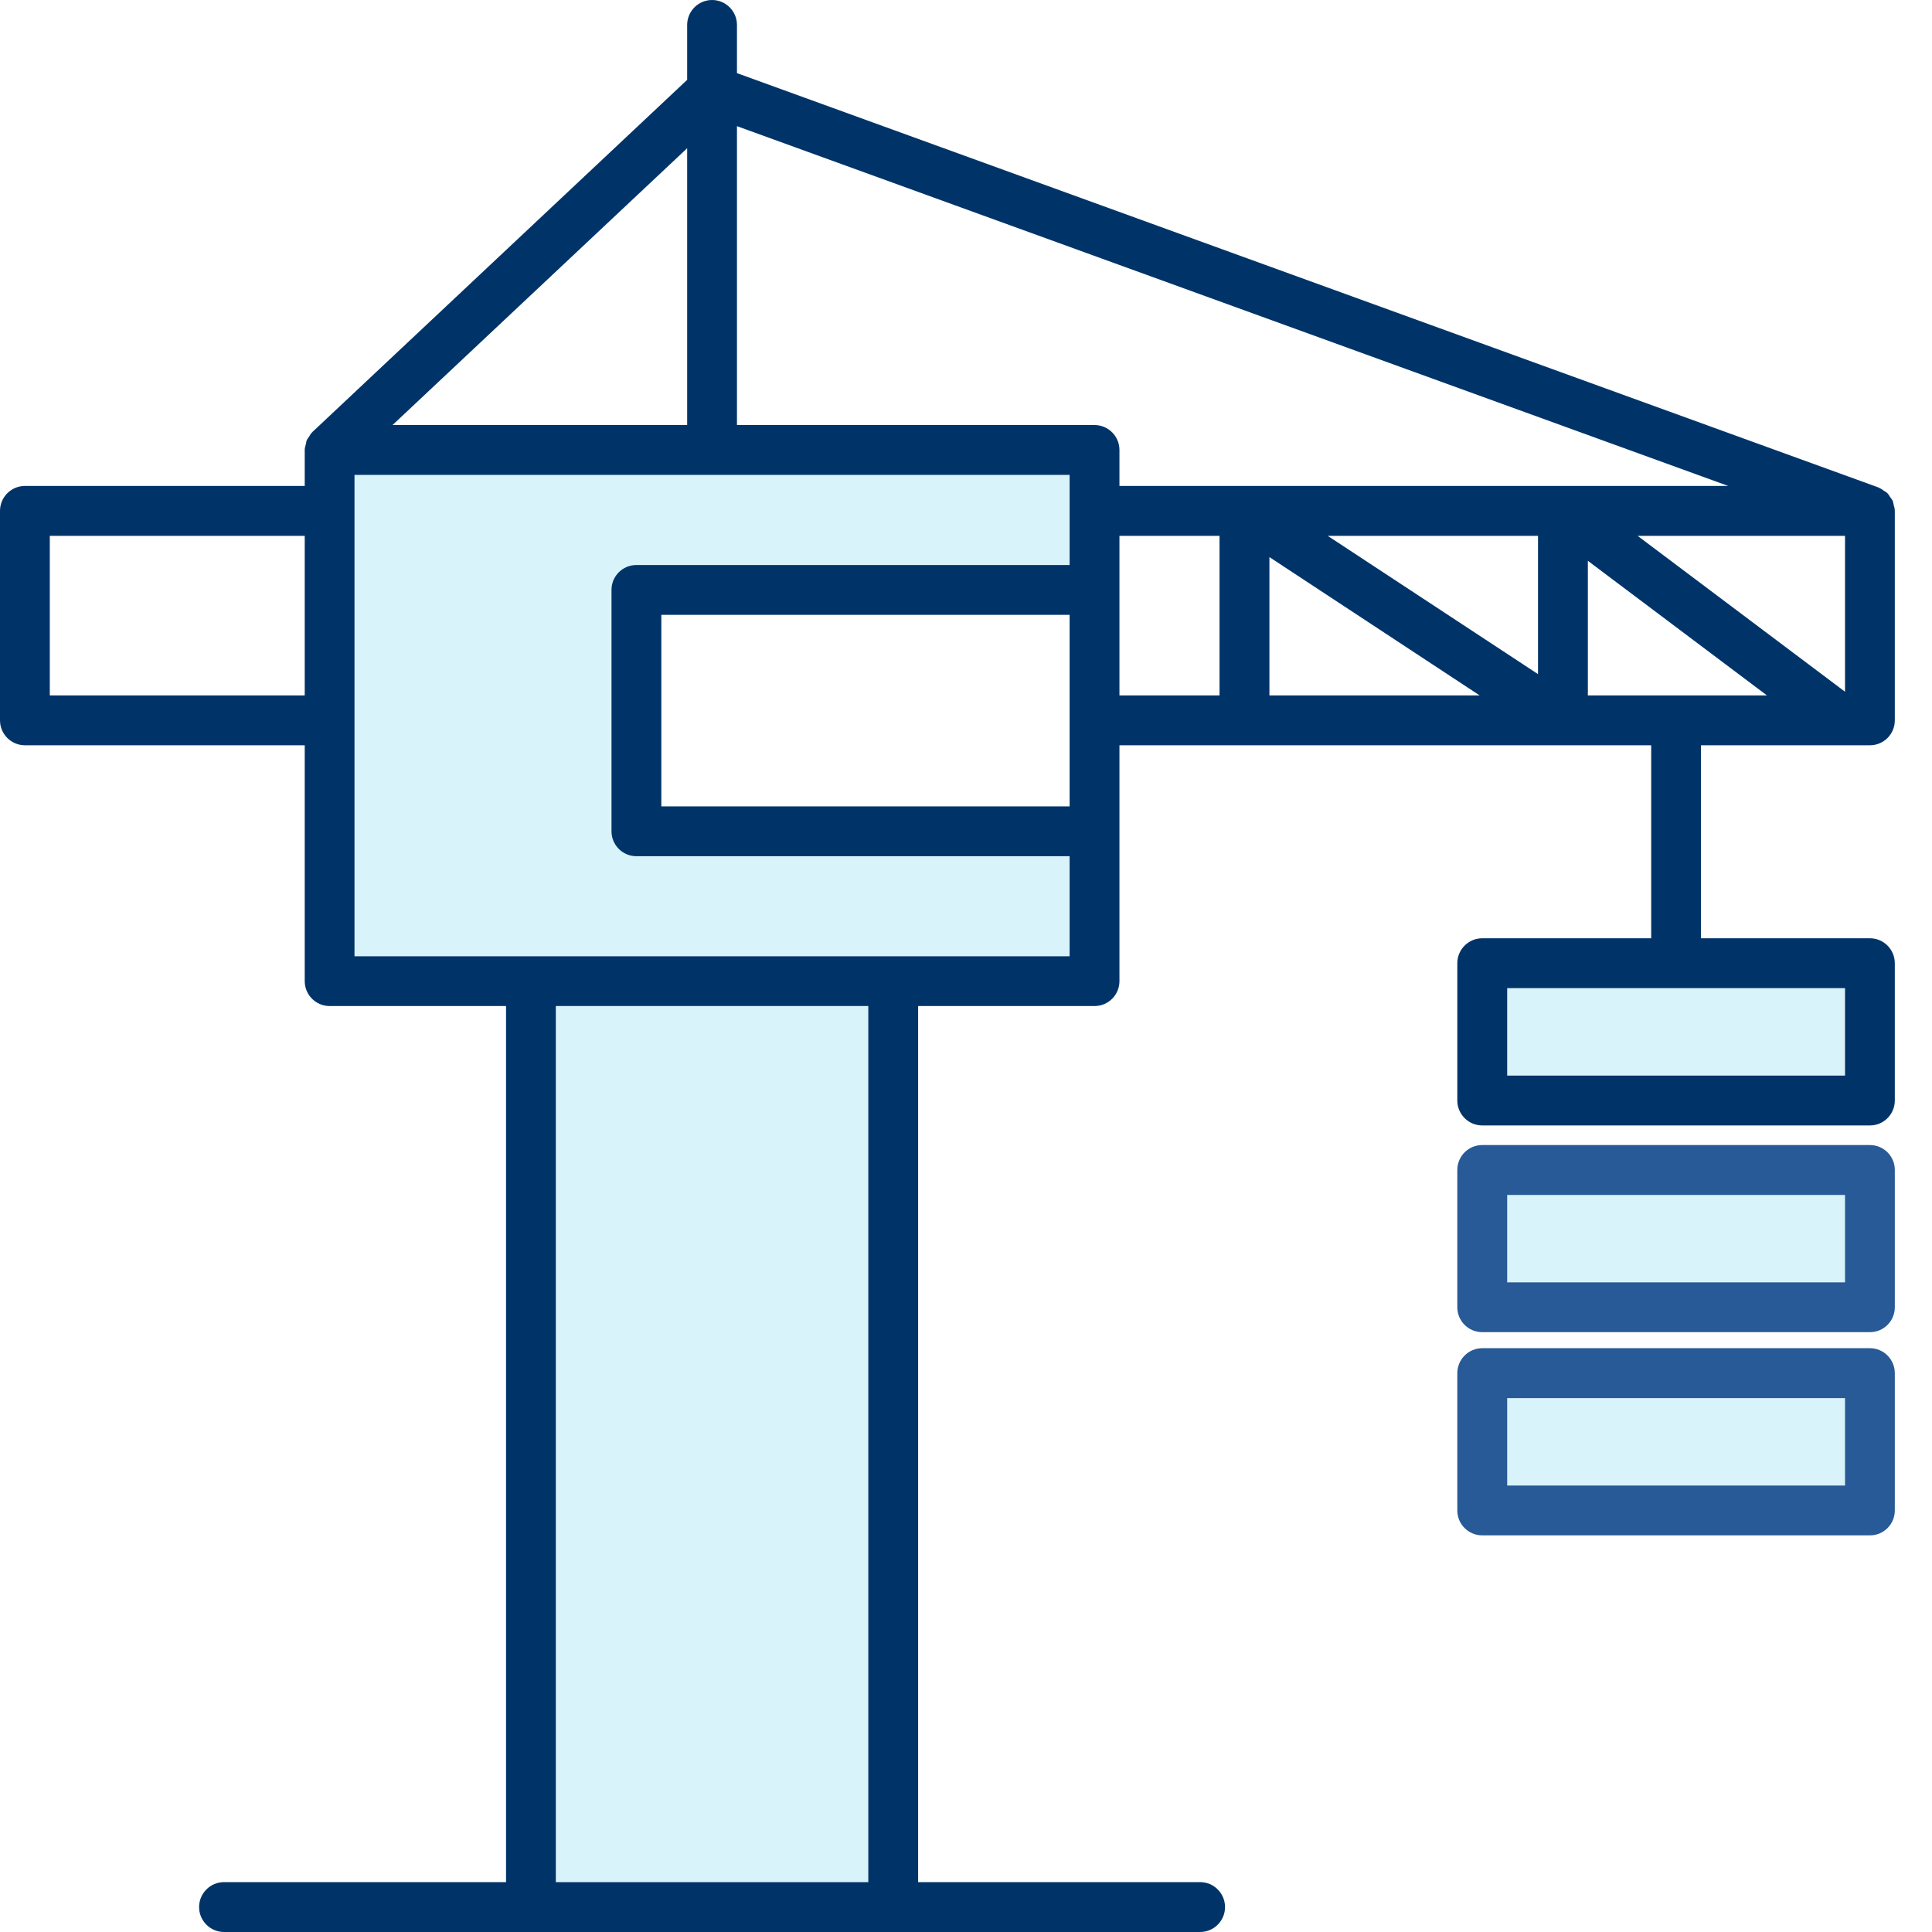 <?xml version="1.0" encoding="UTF-8"?> <svg xmlns="http://www.w3.org/2000/svg" xmlns:xlink="http://www.w3.org/1999/xlink" width="40px" height="40px" viewBox="0 0 40 40" version="1.1"><title>Icon</title><g id="Design" stroke="none" stroke-width="1" fill="none" fill-rule="evenodd"><g id="Design---Service-Category---T#02" transform="translate(-1075, -2351)"><g id="Industries-we-serve" transform="translate(84, 2146)"><g id="row" transform="translate(0, 201.654)"><g id="Industry" transform="translate(991, 0.346)"><g id="Icon" transform="translate(0, 3)"><polygon id="Fill-1" fill="#00ADDC" opacity="0.15" points="31.205 22.269 38.199 22.269 38.199 20.459 31.205 20.459"></polygon><path d="M22.145,17.727 L13.175,17.727 C12.891,17.727 12.659,17.496 12.659,17.211 L12.659,12.213 C12.659,11.929 12.891,11.698 13.175,11.698 L22.145,11.698 L22.145,9.833 L7.341,9.833 L7.341,19.798 L22.145,19.798 L22.145,17.727 Z" id="Fill-3" fill="#00ADDC" opacity="0.15"></path><polygon id="Fill-5" fill="#00ADDC" opacity="0.15" points="31.205 30.756 38.199 30.756 38.199 28.946 31.205 28.946"></polygon><polygon id="Fill-7" fill="#00ADDC" opacity="0.15" points="31.205 26.549 38.199 26.549 38.199 24.74 31.205 24.74"></polygon><polygon id="Fill-8" fill="#00ADDC" opacity="0.15" points="11.508 38.967 17.977 38.967 17.977 20.829 11.508 20.829"></polygon><path d="M1.031,14.398 L6.309,14.398 L6.309,11.094 L1.031,11.094 L1.031,14.398 Z M7.34,9.832 L22.145,9.832 L22.145,11.698 L13.175,11.698 C12.891,11.698 12.66,11.928 12.66,12.213 L12.66,17.211 C12.66,17.496 12.891,17.727 13.175,17.727 L22.145,17.727 L22.145,19.798 L7.34,19.798 L7.34,9.832 Z M14.227,3.069 L14.227,8.8 L8.127,8.8 L14.227,3.069 Z M15.258,2.612 L35.781,10.061 L23.177,10.061 L23.177,9.317 C23.177,9.032 22.946,8.8 22.662,8.8 L15.258,8.8 L15.258,2.612 Z M38.199,14.321 L33.905,11.094 L38.199,11.094 L38.199,14.321 Z M32.875,14.398 L32.875,11.611 L36.583,14.398 L32.875,14.398 Z M31.205,22.269 L38.199,22.269 L38.199,20.459 L31.205,20.459 L31.205,22.269 Z M31.843,13.957 L27.489,11.094 L31.843,11.094 L31.843,13.957 Z M26.282,14.398 L26.282,11.534 L30.635,14.398 L26.282,14.398 Z M23.177,14.398 L25.249,14.398 L25.249,11.094 L23.177,11.094 L23.177,14.398 Z M13.692,16.695 L22.145,16.695 L22.145,12.73 L13.692,12.73 L13.692,16.695 Z M11.508,38.967 L17.977,38.967 L17.977,20.829 L11.508,20.829 L11.508,38.967 Z M6.309,20.313 C6.309,20.598 6.54,20.829 6.824,20.829 L10.477,20.829 L10.477,38.967 L4.638,38.967 C4.354,38.967 4.122,39.199 4.122,39.484 C4.122,39.768 4.354,40 4.638,40 L24.847,40 C25.132,40 25.363,39.768 25.363,39.484 C25.363,39.199 25.132,38.967 24.847,38.967 L19.009,38.967 L19.009,20.829 L22.662,20.829 C22.946,20.829 23.177,20.598 23.177,20.313 L23.177,15.43 L34.186,15.43 L34.186,19.426 L30.688,19.426 C30.403,19.426 30.172,19.658 30.172,19.943 L30.172,22.785 C30.172,23.069 30.403,23.301 30.688,23.301 L38.715,23.301 C39,23.301 39.23,23.069 39.23,22.785 L39.23,19.943 C39.23,19.658 39,19.426 38.715,19.426 L35.217,19.426 L35.217,15.43 L38.715,15.43 C39,15.43 39.23,15.199 39.23,14.914 L39.23,10.577 C39.23,10.573 39.23,10.57 39.229,10.564 C39.229,10.533 39.22,10.504 39.213,10.476 C39.21,10.468 39.208,10.459 39.206,10.451 L39.206,10.45 C39.204,10.44 39.201,10.431 39.2,10.42 C39.196,10.403 39.193,10.385 39.186,10.368 C39.175,10.345 39.16,10.326 39.146,10.308 C39.141,10.3 39.135,10.294 39.13,10.286 C39.125,10.279 39.121,10.271 39.116,10.264 C39.103,10.244 39.091,10.224 39.073,10.207 C39.058,10.193 39.041,10.183 39.025,10.174 C39.016,10.169 39.008,10.164 39,10.158 C38.992,10.154 38.986,10.149 38.98,10.144 C38.956,10.127 38.932,10.11 38.901,10.098 C38.898,10.096 38.896,10.094 38.891,10.092 L15.258,1.514 L15.258,0.516 C15.258,0.232 15.027,0 14.742,0 C14.458,0 14.227,0.232 14.227,0.516 L14.227,1.653 L6.47,8.942 L6.467,8.946 C6.438,8.974 6.418,9.007 6.399,9.039 L6.389,9.057 C6.384,9.064 6.379,9.071 6.373,9.078 C6.365,9.088 6.357,9.099 6.352,9.112 C6.345,9.127 6.343,9.142 6.34,9.157 C6.339,9.166 6.338,9.174 6.335,9.183 L6.332,9.197 C6.322,9.233 6.311,9.27 6.309,9.308 C6.309,9.31 6.309,9.313 6.309,9.317 L6.309,10.061 L0.516,10.061 C0.231,10.061 0,10.293 0,10.577 L0,14.914 C0,15.199 0.231,15.43 0.516,15.43 L6.309,15.43 L6.309,20.313 Z" id="Fill-9" fill="#003469"></path><path d="M31.205,26.549 L38.199,26.549 L38.199,24.74 L31.205,24.74 L31.205,26.549 Z M39.23,24.223 C39.23,23.938 39,23.707 38.715,23.707 L30.688,23.707 C30.403,23.707 30.172,23.938 30.172,24.223 L30.172,27.066 C30.172,27.35 30.403,27.581 30.688,27.581 L38.715,27.581 C39,27.581 39.23,27.35 39.23,27.066 L39.23,24.223 Z" id="Fill-10" fill="#275A96"></path><path d="M31.205,30.756 L38.199,30.756 L38.199,28.946 L31.205,28.946 L31.205,30.756 Z M38.715,27.913 L30.688,27.913 C30.403,27.913 30.172,28.146 30.172,28.43 L30.172,31.273 C30.172,31.557 30.403,31.788 30.688,31.788 L38.715,31.788 C39,31.788 39.23,31.557 39.23,31.273 L39.23,28.43 C39.23,28.146 39,27.913 38.715,27.913 L38.715,27.913 Z" id="Fill-11" fill="#275A96"></path></g></g></g></g></g></g></svg> 